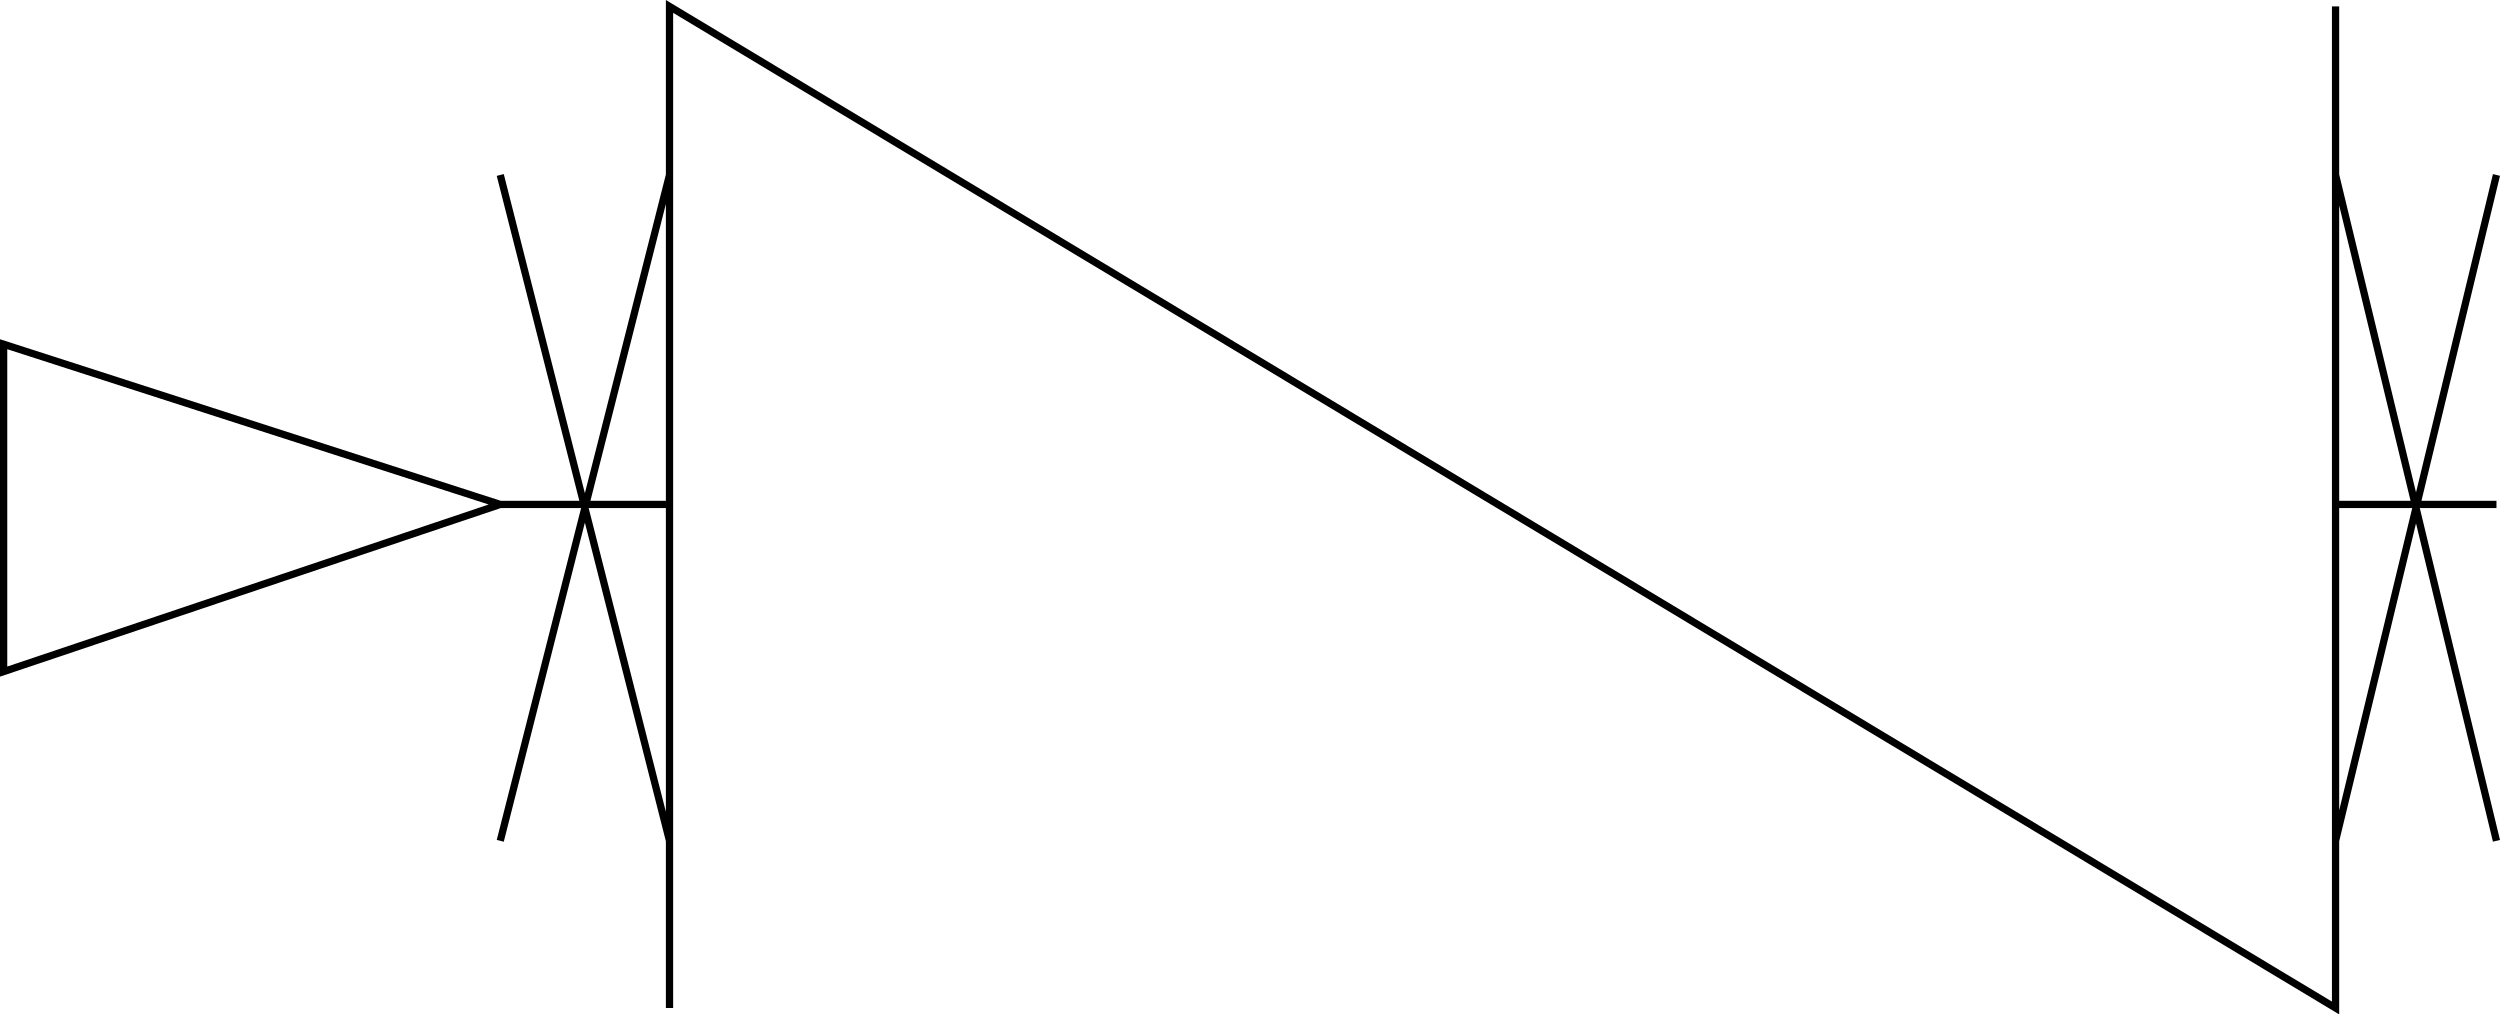 <svg xmlns="http://www.w3.org/2000/svg" width="358.931" height="145.641"><path fill="none" stroke="#000" stroke-miterlimit="10" stroke-width="1.043" d="M335.322.922v143.797L96.123.922v143.797m239.199-72.297h23.102m-262.301 0h-24.3m-.001 0-71.3-23v47l71.3-24m286.602-47.301-23.102 95.598m23.102 0L335.322 25.12m-239.199.001-24.3 95.598m24.3 0-24.3-95.598"/></svg>
